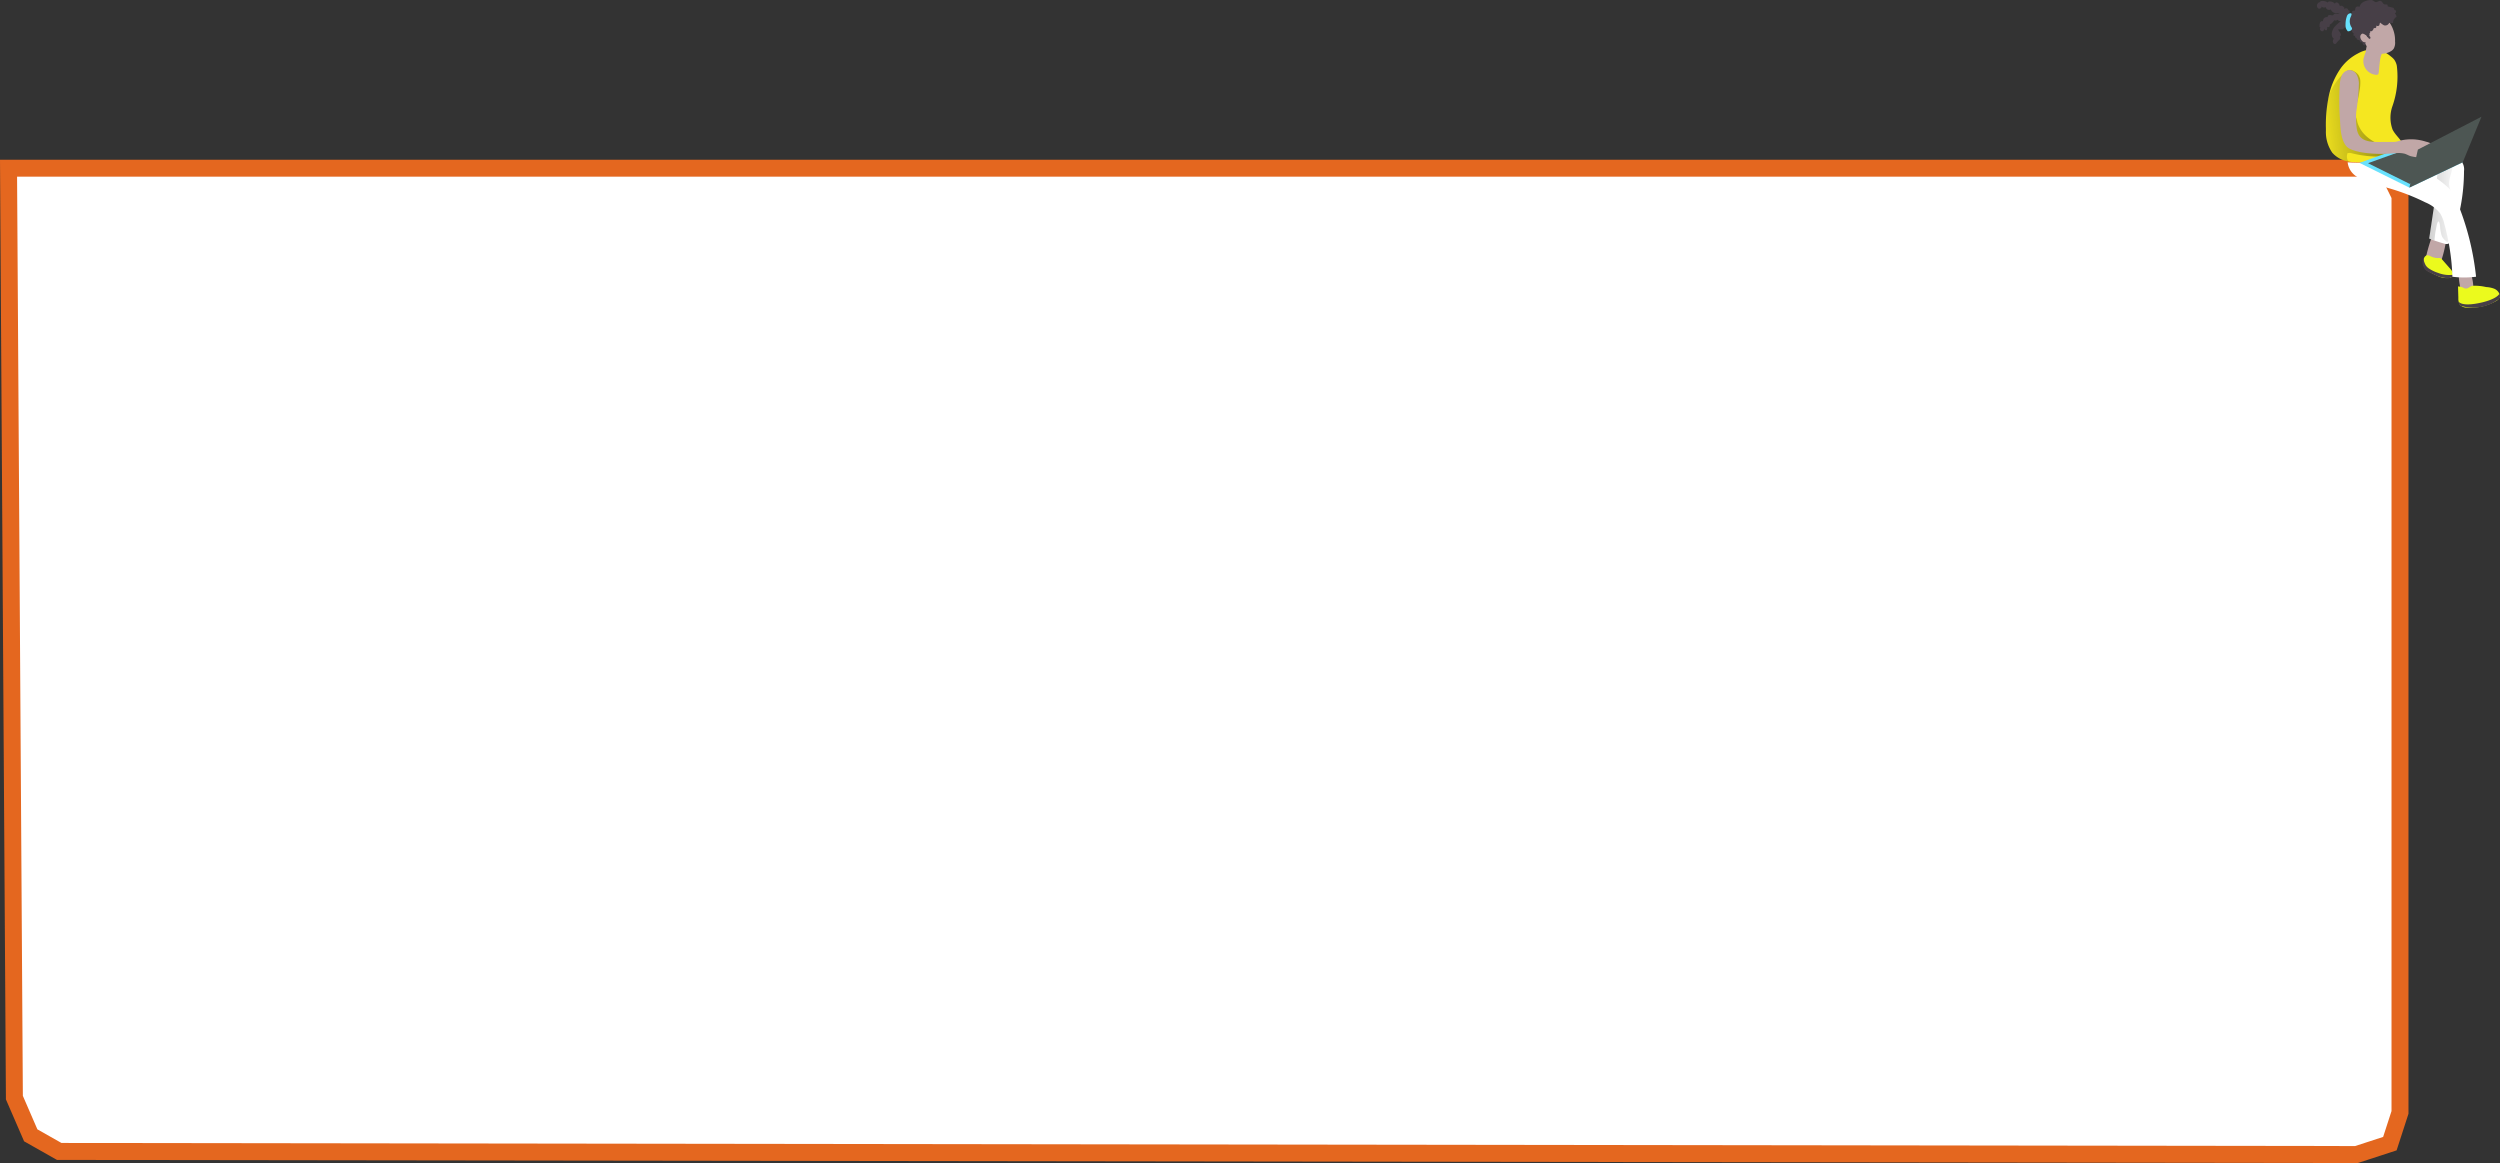 <svg xmlns="http://www.w3.org/2000/svg" xmlns:xlink="http://www.w3.org/1999/xlink" width="294.744" height="137.117" viewBox="0 0 294.744 137.117">
  <rect x="0" y="0" width="294.744" height="137.117" fill="#333333" stroke="none"/>
  <defs>
    <linearGradient id="linear-gradient" x1="-39.665" y1="-3.108" x2="-37.32" y2="-5.384" gradientUnits="objectBoundingBox">
      <stop offset="0.01"/>
      <stop offset="0.13" stop-opacity="0.69"/>
      <stop offset="0.25" stop-opacity="0.322"/>
      <stop offset="1" stop-opacity="0"/>
    </linearGradient>
    <linearGradient id="linear-gradient-2" x1="-55.081" y1="-12.15" x2="-54.421" y2="-9.359" xlink:href="#linear-gradient"/>
    <linearGradient id="linear-gradient-3" x1="-5.231" y1="-0.287" x2="1.117" y2="-0.374" gradientUnits="objectBoundingBox">
      <stop offset="0"/>
      <stop offset="1" stop-opacity="0"/>
    </linearGradient>
    <linearGradient id="linear-gradient-4" x1="2.506" y1="1.43" x2="-0.015" y2="1.701" xlink:href="#linear-gradient-3"/>
    <linearGradient id="linear-gradient-5" x1="-123.212" y1="11.063" x2="-121.469" y2="8.326" xlink:href="#linear-gradient"/>
  </defs>
  <g id="グループ_4128" data-name="グループ 4128" transform="translate(-60.421 -5703.577)">
    <g id="パス_5436" data-name="パス 5436" transform="translate(60.421 5722.409)" fill="#fff" stroke-linejoin="round">
      <path d="M 277.824 117.285 L 6.98 116.919 L 3.623 115.019 L 1.697 110.577 L 1.006 1 L 280.026 1 L 281.869 2.084 L 282.954 4.283 L 282.954 112.319 L 281.76 116.001 L 277.824 117.285 Z" stroke="none"/>
      <path d="M 2.013 2 L 2.695 110.366 L 4.407 114.314 L 7.244 115.92 L 277.665 116.285 L 280.966 115.208 L 281.954 112.161 L 281.954 4.516 L 281.105 2.794 L 279.754 2 L 2.013 2 M 0 1.52587890625e-05 L 280.298 1.52587890625e-05 L 282.634 1.374 L 283.954 4.05 L 283.954 112.477 L 282.554 116.793 L 277.982 118.286 L 6.716 117.919 L 2.839 115.724 L 0.698 110.787 L 0 1.52587890625e-05 Z" stroke="none" fill="#e4671f"/>
    </g>
    <g id="Currency_Monochromatic" transform="translate(333.585 5703.577)">
      <path id="パス_3730" data-name="パス 3730" d="M219.72,219.809c0,.626,1.011,1.218,1.5,1.364a2.917,2.917,0,0,1,.6.194.562.562,0,0,1,.313.509c-.021.183-.17.332-.21.509a.913.913,0,0,0,.056.462c.188.608.936.984,1.12,1.592,1.035-.1,1.5-.016,2.526-.188l.854-.547c-.43-.8-.857-1.608-1.289-2.414a4.869,4.869,0,0,0-.608-.958,4.669,4.669,0,0,0-.95-.756,25.2,25.2,0,0,0-2.8-1.576C220.967,218.074,219.72,219.647,219.72,219.809Z" transform="translate(-207.404 -186.943)" fill="url(#linear-gradient)"/>
      <path id="パス_3731" data-name="パス 3731" d="M221.673,206.657a1.228,1.228,0,0,0,0,1.04.844.844,0,0,0,.377.265,1.019,1.019,0,0,0,1.077-.114,1.409,1.409,0,0,0,.326-.618,15.069,15.069,0,0,0,.578-2.581.475.475,0,0,0,0-.244.432.432,0,0,0-.2-.191c-.459-.247-1.178-.446-1.435.1A17.648,17.648,0,0,0,221.673,206.657Z" transform="translate(-208.752 -176.632)" fill="#c1a7a7"/>
      <path id="パス_3732" data-name="パス 3732" d="M222.336,214.715a.64.64,0,0,1,.292.029.513.513,0,0,1,.162.141l.992,1.135c.194.22.4.531.265.78a.576.576,0,0,1-.427.265,2.494,2.494,0,0,1-1.4-.265c-.308-.135-.608-.281-.9-.44a1.48,1.48,0,0,1-.562-.451c-.225-.35-.294-1.194.111-1.456.2-.13.379-.037.576.056A1.921,1.921,0,0,0,222.336,214.715Z" transform="translate(-208.033 -184.29)" fill="#ebfa1d"/>
      <path id="パス_3733" data-name="パス 3733" d="M238,223.38a.424.424,0,0,1-.021.191.4.4,0,0,1-.143.146,1.234,1.234,0,0,1-.642.218.74.74,0,0,1-.6-.265,1.263,1.263,0,0,1-.186-.565,6.792,6.792,0,0,1-.125-1.311.178.178,0,0,1,.17-.218c.358-.077,1.061-.265,1.252.178A5.305,5.305,0,0,1,238,223.38Z" transform="translate(-219.565 -189.493)" fill="#c1a7a7"/>
      <path id="パス_3734" data-name="パス 3734" d="M239.3,228.012a3.237,3.237,0,0,1,.9.175,1.133,1.133,0,0,1,.661.61.653.653,0,0,1,.019.443.931.931,0,0,1-.488.467,6.152,6.152,0,0,1-3.34.732,1.138,1.138,0,0,1-.809-.3,1.3,1.3,0,0,1-.215-.825l-.04-1.374a1.618,1.618,0,0,1,.743.215c.427.146.594-.2.947-.289A5.844,5.844,0,0,1,239.3,228.012Z" transform="translate(-219.357 -194.17)" fill="#ebfa1d"/>
      <path id="パス_3736" data-name="パス 3736" d="M220.343,215.761a1.346,1.346,0,0,0,.082.3,1.859,1.859,0,0,0,.17.369,1.4,1.4,0,0,0,.35.345,4.228,4.228,0,0,0,1.109.531,3.574,3.574,0,0,0,1.878.2.6.6,0,0,1-.3.316,1.107,1.107,0,0,1-.432.1,3.7,3.7,0,0,1-1.666-.451l-.586-.265a1.573,1.573,0,0,1-.236-.13,1.114,1.114,0,0,1-.265-.281,1.39,1.39,0,0,1-.236-.655,1.045,1.045,0,0,1,.024-.34c0-.048.069-.265.133-.265A.568.568,0,0,0,220.343,215.761Z" transform="translate(-207.758 -185.129)" fill="#473f47"/>
      <path id="パス_3737" data-name="パス 3737" d="M239.3,228.012a3.237,3.237,0,0,1,.9.175,1.133,1.133,0,0,1,.661.61.653.653,0,0,1,.019.443.931.931,0,0,1-.488.467,6.152,6.152,0,0,1-3.34.732,1.138,1.138,0,0,1-.809-.3,1.3,1.3,0,0,1-.215-.825l-.04-1.374a1.618,1.618,0,0,1,.743.215c.427.146.594-.2.947-.289A5.844,5.844,0,0,1,239.3,228.012Z" transform="translate(-219.357 -194.17)" fill="url(#linear-gradient-2)"/>
      <path id="パス_3738" data-name="パス 3738" d="M214.465,166.594a1.592,1.592,0,0,1,.8.4,1.563,1.563,0,0,1,.265,1.1A22.649,22.649,0,0,1,214,176.213a.727.727,0,0,1-.34.459.714.714,0,0,1-.464-.021,18,18,0,0,1-1.77-.594l.783-5.277a.751.751,0,0,0-.024-.446.716.716,0,0,0-.236-.244,20.856,20.856,0,0,0-2.825-1.762c-.8-.406-1.687-.867-1.9-1.738a.966.966,0,0,1,.154-.862,1.366,1.366,0,0,1,.432-.292,3.472,3.472,0,0,1,1.783-.531c.478.048.663.332,1.061.531A21.86,21.86,0,0,0,214.465,166.594Z" transform="translate(-198.193 -147.929)" fill="#fff"/>
      <path id="パス_3739" data-name="パス 3739" d="M223.813,182.763a8.982,8.982,0,0,1,.188-1.39c.042-.244.225-1.326.419-.576a3.5,3.5,0,0,1,.058.5,5.679,5.679,0,0,0,.1.594,1.732,1.732,0,0,0,.135.446,1.772,1.772,0,0,0,.483.531.233.233,0,0,0,.138.072c.077,0,.135-.072.167-.143a1.769,1.769,0,0,0,.1-.7c.04-1.326.727-2.483.682-3.844,0-.332-.316-.732-.448-1.037a3.591,3.591,0,0,1-.265-.772c-.167-.9.366-1.788.44-2.706l-1.8.883-1.027,7.94Z" transform="translate(-209.953 -154.425)" fill="url(#linear-gradient-3)"/>
      <path id="パス_3740" data-name="パス 3740" d="M185.383,134.932a11.655,11.655,0,0,1-1.112.547c-.1.045-.2.088-.305.127a7.611,7.611,0,0,1-3.693.531q-.191-.024-.382-.064a3.218,3.218,0,0,1-1.878-1.019,4.277,4.277,0,0,1-.761-2.6v-.265a16.292,16.292,0,0,1,.265-3.425,8.943,8.943,0,0,1,1.52-3.73,5.731,5.731,0,0,1,2.008-1.7,3.538,3.538,0,0,1,2.666-.34,3.979,3.979,0,0,1,1.239.735,1.921,1.921,0,0,1,.363.355,1.9,1.9,0,0,1,.3.714,10.5,10.5,0,0,1-.531,4.8,4.056,4.056,0,0,0,.032,2.722C185.7,133.486,187.118,133.963,185.383,134.932Z" transform="translate(-176.197 -117.041)" fill="#f5e720"/>
      <path id="パス_3741" data-name="パス 3741" d="M185.437,141.72c-.032.366-.493.5-.862.531l-.249.013a13.336,13.336,0,0,1-3.945-.361.846.846,0,0,0-.493-.021.249.249,0,0,0-.069.037v.088a1,1,0,0,0,.146.857,3.218,3.218,0,0,1-1.878-1.019,4.276,4.276,0,0,1-.761-2.6v-.265a18.009,18.009,0,0,1,.064-2.037,7.9,7.9,0,0,1,.265-1.793,6.415,6.415,0,0,1,1.968-2.847.92.92,0,0,1,.289-.183.9.9,0,0,1,.714.122,1.435,1.435,0,0,1,.472.363,1.4,1.4,0,0,1,.265.8,5.264,5.264,0,0,1-.1,1.154,11.346,11.346,0,0,1-.366,1.679,3.384,3.384,0,0,0-.178.621,1.422,1.422,0,0,0,.138.8c.1.223.114.456.194.69a3.624,3.624,0,0,0,.772,1.292,4.757,4.757,0,0,0,2.7,1.422,2.032,2.032,0,0,1,.623.157A.576.576,0,0,1,185.437,141.72Z" transform="translate(-176.251 -123.824)" fill="url(#linear-gradient-4)"/>
      <path id="パス_3742" data-name="パス 3742" d="M194.27,121.541a1.613,1.613,0,0,0,1.162.608.324.324,0,0,0,.2-.045.35.35,0,0,0,.1-.244c.021-.183.048-.417.066-.65s.056-.531.082-.716a2.844,2.844,0,0,1,.578-1.451,1.455,1.455,0,0,1,.228-.249c.56-.5-1.716-.305-2.016-.992a4.551,4.551,0,0,0-.467,1.626,8.145,8.145,0,0,0-.265.817A1.65,1.65,0,0,0,194.27,121.541Z" transform="translate(-188.448 -113.326)" fill="#c1a7a7"/>
      <path id="パス_3743" data-name="パス 3743" d="M197.284,123.292l.029-.106c.032-.265.056-.531.082-.716a2.844,2.844,0,0,1,.578-1.451l.016-.056s-1.8-1.186-2,.2A2.285,2.285,0,0,0,197.284,123.292Z" transform="translate(-189.958 -115.303)" fill="url(#linear-gradient-5)"/>
      <path id="パス_3744" data-name="パス 3744" d="M196.775,110.637a1.43,1.43,0,0,1-.154.836,1.061,1.061,0,0,1-.265.265,2.128,2.128,0,0,1-2.5-.127,3.207,3.207,0,0,1-1.12-2.388,1.857,1.857,0,0,1,.374-1.326,1.475,1.475,0,0,1,1.356-.379,3.5,3.5,0,0,1,1.716.976A3.709,3.709,0,0,1,196.775,110.637Z" transform="translate(-187.567 -105.744)" fill="#c1a7a7"/>
      <path id="パス_3745" data-name="パス 3745" d="M199.017,174.907a5.7,5.7,0,0,1,.868,1.592,31.91,31.91,0,0,1,2.178,8.688,11.144,11.144,0,0,1-2.788,0,26.923,26.923,0,0,0-.958-6.25,4.006,4.006,0,0,0-.5-1.234,4.326,4.326,0,0,0-1.738-1.287,25.4,25.4,0,0,0-4.677-1.772c-.679-.191-1.364-.363-2.032-.594a4.876,4.876,0,0,1-1.592-.817,2.263,2.263,0,0,1-.854-1.536,22.991,22.991,0,0,0,3.7-.048c1.061-.114,2.3-.73,3.348-.294a15.076,15.076,0,0,1,2.3,1.536A12.51,12.51,0,0,1,199.017,174.907Z" transform="translate(-183.305 -152.56)" fill="#fff"/>
      <path id="パス_3746" data-name="パス 3746" d="M172.684,129.242l-5.884-2.918,6.81-2.454,5.364,2.38Z" transform="translate(-161.787 -107.121)" fill="#68e1fd"/>
      <path id="パス_3747" data-name="パス 3747" d="M175.5,130.026l-4.911-2.438,5.685-2.048,4.481,1.987Z" transform="translate(-164.572 -108.347)" fill="#4d5653"/>
      <path id="パス_3748" data-name="パス 3748" d="M183.275,133.431c-.013.1-.027.2-.037.3a30.885,30.885,0,0,0,.04,4.46c.035.921.154,2.679,1.117,3.152,1.809.883,5.29.544,5.29.544a3.112,3.112,0,0,1,1.212.048c.218.069.417.186.626.265a4.468,4.468,0,0,0,2.414,0,.987.987,0,0,0,.393-.133.732.732,0,0,0,.066-1.013,1.836,1.836,0,0,0-.968-.531,5.622,5.622,0,0,0-3.133-.122,3.637,3.637,0,0,1-.4.111,2.673,2.673,0,0,1-.483.035h-1.231c-1.411.013-2.743.019-2.955-1.661a9.21,9.21,0,0,1-.048-1.873,26.338,26.338,0,0,0,.313-3.375,2.271,2.271,0,0,0-.265-1.027,1.027,1.027,0,0,0-.849-.544,1.061,1.061,0,0,0-.873.594A2.363,2.363,0,0,0,183.275,133.431Z" transform="translate(-180.547 -123.81)" fill="#c1a7a7"/>
      <path id="パス_3749" data-name="パス 3749" d="M197.48,112.6l-7.5,3.876-1,4.486,6.29-2.993Z" transform="translate(-178.083 -98.84)" fill="#4d5653"/>
      <path id="パス_3750" data-name="パス 3750" d="M182.581,102.644a.509.509,0,0,0-.119-.119.265.265,0,0,0,.157-.265c-.016-.111-.1-.119-.175-.164s-.037-.093-.093-.18a.244.244,0,0,0-.162-.09l-.562-.143c0-.072.019-.157-.034-.2s-.2,0-.313-.027c-.154-.024-.223-.2-.334-.316-.249-.247-.414,0-.639.04s-.316-.2-.576-.236a1.438,1.438,0,0,0-.6.082,1.311,1.311,0,0,0-.573.292,1.435,1.435,0,0,0-.265.44.305.305,0,0,0-.424.058l-.024.04c-.05.109-.032.244-.1.337a.825.825,0,0,0-.162,0,.382.382,0,0,0-.146.074.289.289,0,0,1-.39.318.8.8,0,0,0,.088-.247.2.2,0,0,0-.042-.188c-.053-.042-.157,0-.135.069a.22.22,0,0,0-.117-.289h0a.321.321,0,0,0-.324.074c-.04-.037.029-.106.013-.159a.122.122,0,0,0-.034-.048.876.876,0,0,0-.241-.162.265.265,0,0,0-.265.032c-.032-.2-.2-.5-.446-.438-.072.016-.133.1-.1.167a.9.9,0,0,0-.684-.292c-.088,0-.207.072-.162.149a1.04,1.04,0,0,0-.8-.191.122.122,0,0,0-.117.074c-.013.045.064.1.082.05a.385.385,0,0,0-.369.154.411.411,0,0,0,.016.56c.162.133.47,0,.427-.215a.379.379,0,0,0,.491.085.406.406,0,0,0,.475.321.432.432,0,0,0,.141-.056.554.554,0,0,0,.424.414,1.642,1.642,0,0,0,.623,0,.448.448,0,0,1-.39.1.422.422,0,0,0-.2,0,.618.618,0,0,0-.183.149.183.183,0,0,1-.035.029.265.265,0,0,1-.207,0,.44.44,0,0,0-.287,0,.223.223,0,0,0-.141.231.448.448,0,0,0-.531.35.443.443,0,0,0,0,.133.289.289,0,0,0-.326.106.462.462,0,0,0-.064.154,1.307,1.307,0,0,0-.029.305.231.231,0,0,0,.027.119.1.1,0,0,0,.1.05.305.305,0,0,0-.074.236.22.22,0,0,0,.053.09.313.313,0,0,0,.167.111.2.2,0,0,0,.188-.048c.069-.066.069-.175.127-.265a.159.159,0,0,0,.048.154.223.223,0,0,0,.162.048.093.093,0,0,0,.045-.016.1.1,0,0,0,.024-.04.589.589,0,0,0,.019-.358.2.2,0,0,0,.194.042.191.191,0,0,0,.125-.154.78.78,0,0,1,0-.111c0-.053.08-.069.122-.1a1.327,1.327,0,0,0,.167-.135c.024-.024.265-.3.241-.321a.3.3,0,0,0,.393-.064.358.358,0,0,0,.432.162,4.441,4.441,0,0,0-.743.65,1.451,1.451,0,0,0-.377.878.7.7,0,0,0,.143.462.427.427,0,0,0,.443.141.164.164,0,0,0-.218-.135.345.345,0,0,0-.194.215.44.44,0,0,0,0,.374.233.233,0,0,0,.313.1h0a.531.531,0,0,0,.119-.157,4.1,4.1,0,0,1,.3-.305.31.31,0,0,0,.042-.387c.149-.072.143-.294.061-.438a2.472,2.472,0,0,1-.265-.411h.552l.265-.244a.958.958,0,0,0,.769.114.634.634,0,0,0,.318.661c-.045.034-.109.077-.1.143a.114.114,0,0,0,.088.088.342.342,0,0,0,.127,0c.019.04-.027.082-.021.127a.106.106,0,0,0,.042.064.454.454,0,0,0,.167.085.088.088,0,0,0,0,.106.186.186,0,0,0,.088.069.931.931,0,0,0,.279.093.265.265,0,0,0,.016.159.114.114,0,0,0,.13.072c.024,0,.045-.027.069-.021a.074.074,0,0,1,.037.027.485.485,0,0,1,.1.172.266.266,0,0,0,.035.085.207.207,0,0,0,.1.069c.05.019.111.034.151,0a.1.1,0,0,0,.021-.106.348.348,0,0,0-.056-.1.061.061,0,0,0,.077-.021.125.125,0,0,0,0-.088.762.762,0,0,0-.127-.2.056.056,0,0,1,.024-.066c.045-.05,0-.133-.027-.191s-.088-.125-.058-.188a.386.386,0,0,1,.056-.074c.029-.04.029-.111.066-.141a.082.082,0,0,1,.109.027c.027.032.037.074.061.106a.858.858,0,0,0,.157.122c.04.037.069.09.111.127a.106.106,0,0,0,.191-.056.218.218,0,0,0-.074-.191.265.265,0,0,1-.056-.05.05.05,0,0,1,0-.069.05.05,0,0,0,.053-.027.045.045,0,0,0,0-.027.133.133,0,0,0-.035-.066s-.021-.021-.019-.034a.029.029,0,0,1,0-.021c.027-.045.064-.085.088-.13a.159.159,0,0,0-.058-.21.265.265,0,0,0,.34-.048.836.836,0,0,0,.175-.324.178.178,0,1,0,.215-.284h-.021a.711.711,0,0,0,.22.069.228.228,0,0,0,.207-.082c.066-.093.032-.239.119-.313a2.668,2.668,0,0,0,.438.31.5.5,0,0,0,.626-.316s0,0,0-.016a.493.493,0,0,0,.446.05.877.877,0,0,1,.4-.716A.443.443,0,0,0,182.581,102.644Z" transform="translate(-173.295 -100.934)" fill="#473f47"/>
      <path id="パス_3751" data-name="パス 3751" d="M236.28,232.37s.265.531,2.059.228,2.637-.862,2.738-1.178a.531.531,0,0,1-.188.727h0a4.974,4.974,0,0,1-4.3.727C236.585,232.884,236.32,232.81,236.28,232.37Z" transform="translate(-219.57 -196.803)" fill="#473f47"/>
      <path id="パス_3752" data-name="パス 3752" d="M192.829,115.87a.188.188,0,0,0-.1.032.409.409,0,0,0-.18.4.756.756,0,0,0,.2.411.48.48,0,0,0,.159.133.706.706,0,0,0,.265.053.239.239,0,0,0,.106,0,.225.225,0,0,0,.117-.2,1,1,0,0,0-.119-.552.294.294,0,0,0-.13-.125A.8.8,0,0,0,192.829,115.87Z" transform="translate(-187.439 -111.908)" fill="#c1a7a7"/>
      <path id="パス_3753" data-name="パス 3753" d="M186.139,107.2a2.706,2.706,0,0,0-.151.942,1.2,1.2,0,0,0,.066.512,1.35,1.35,0,0,0,.2.3.531.531,0,0,0,.432-.162.231.231,0,0,0,.058-.1c.029-.1-.04-.2-.1-.287a1.292,1.292,0,0,1-.109-.982c.045-.18.361-.663-.045-.586A.512.512,0,0,0,186.139,107.2Z" transform="translate(-182.617 -105.265)" fill="#68e1fd"/>
    </g>
  </g>
</svg>
